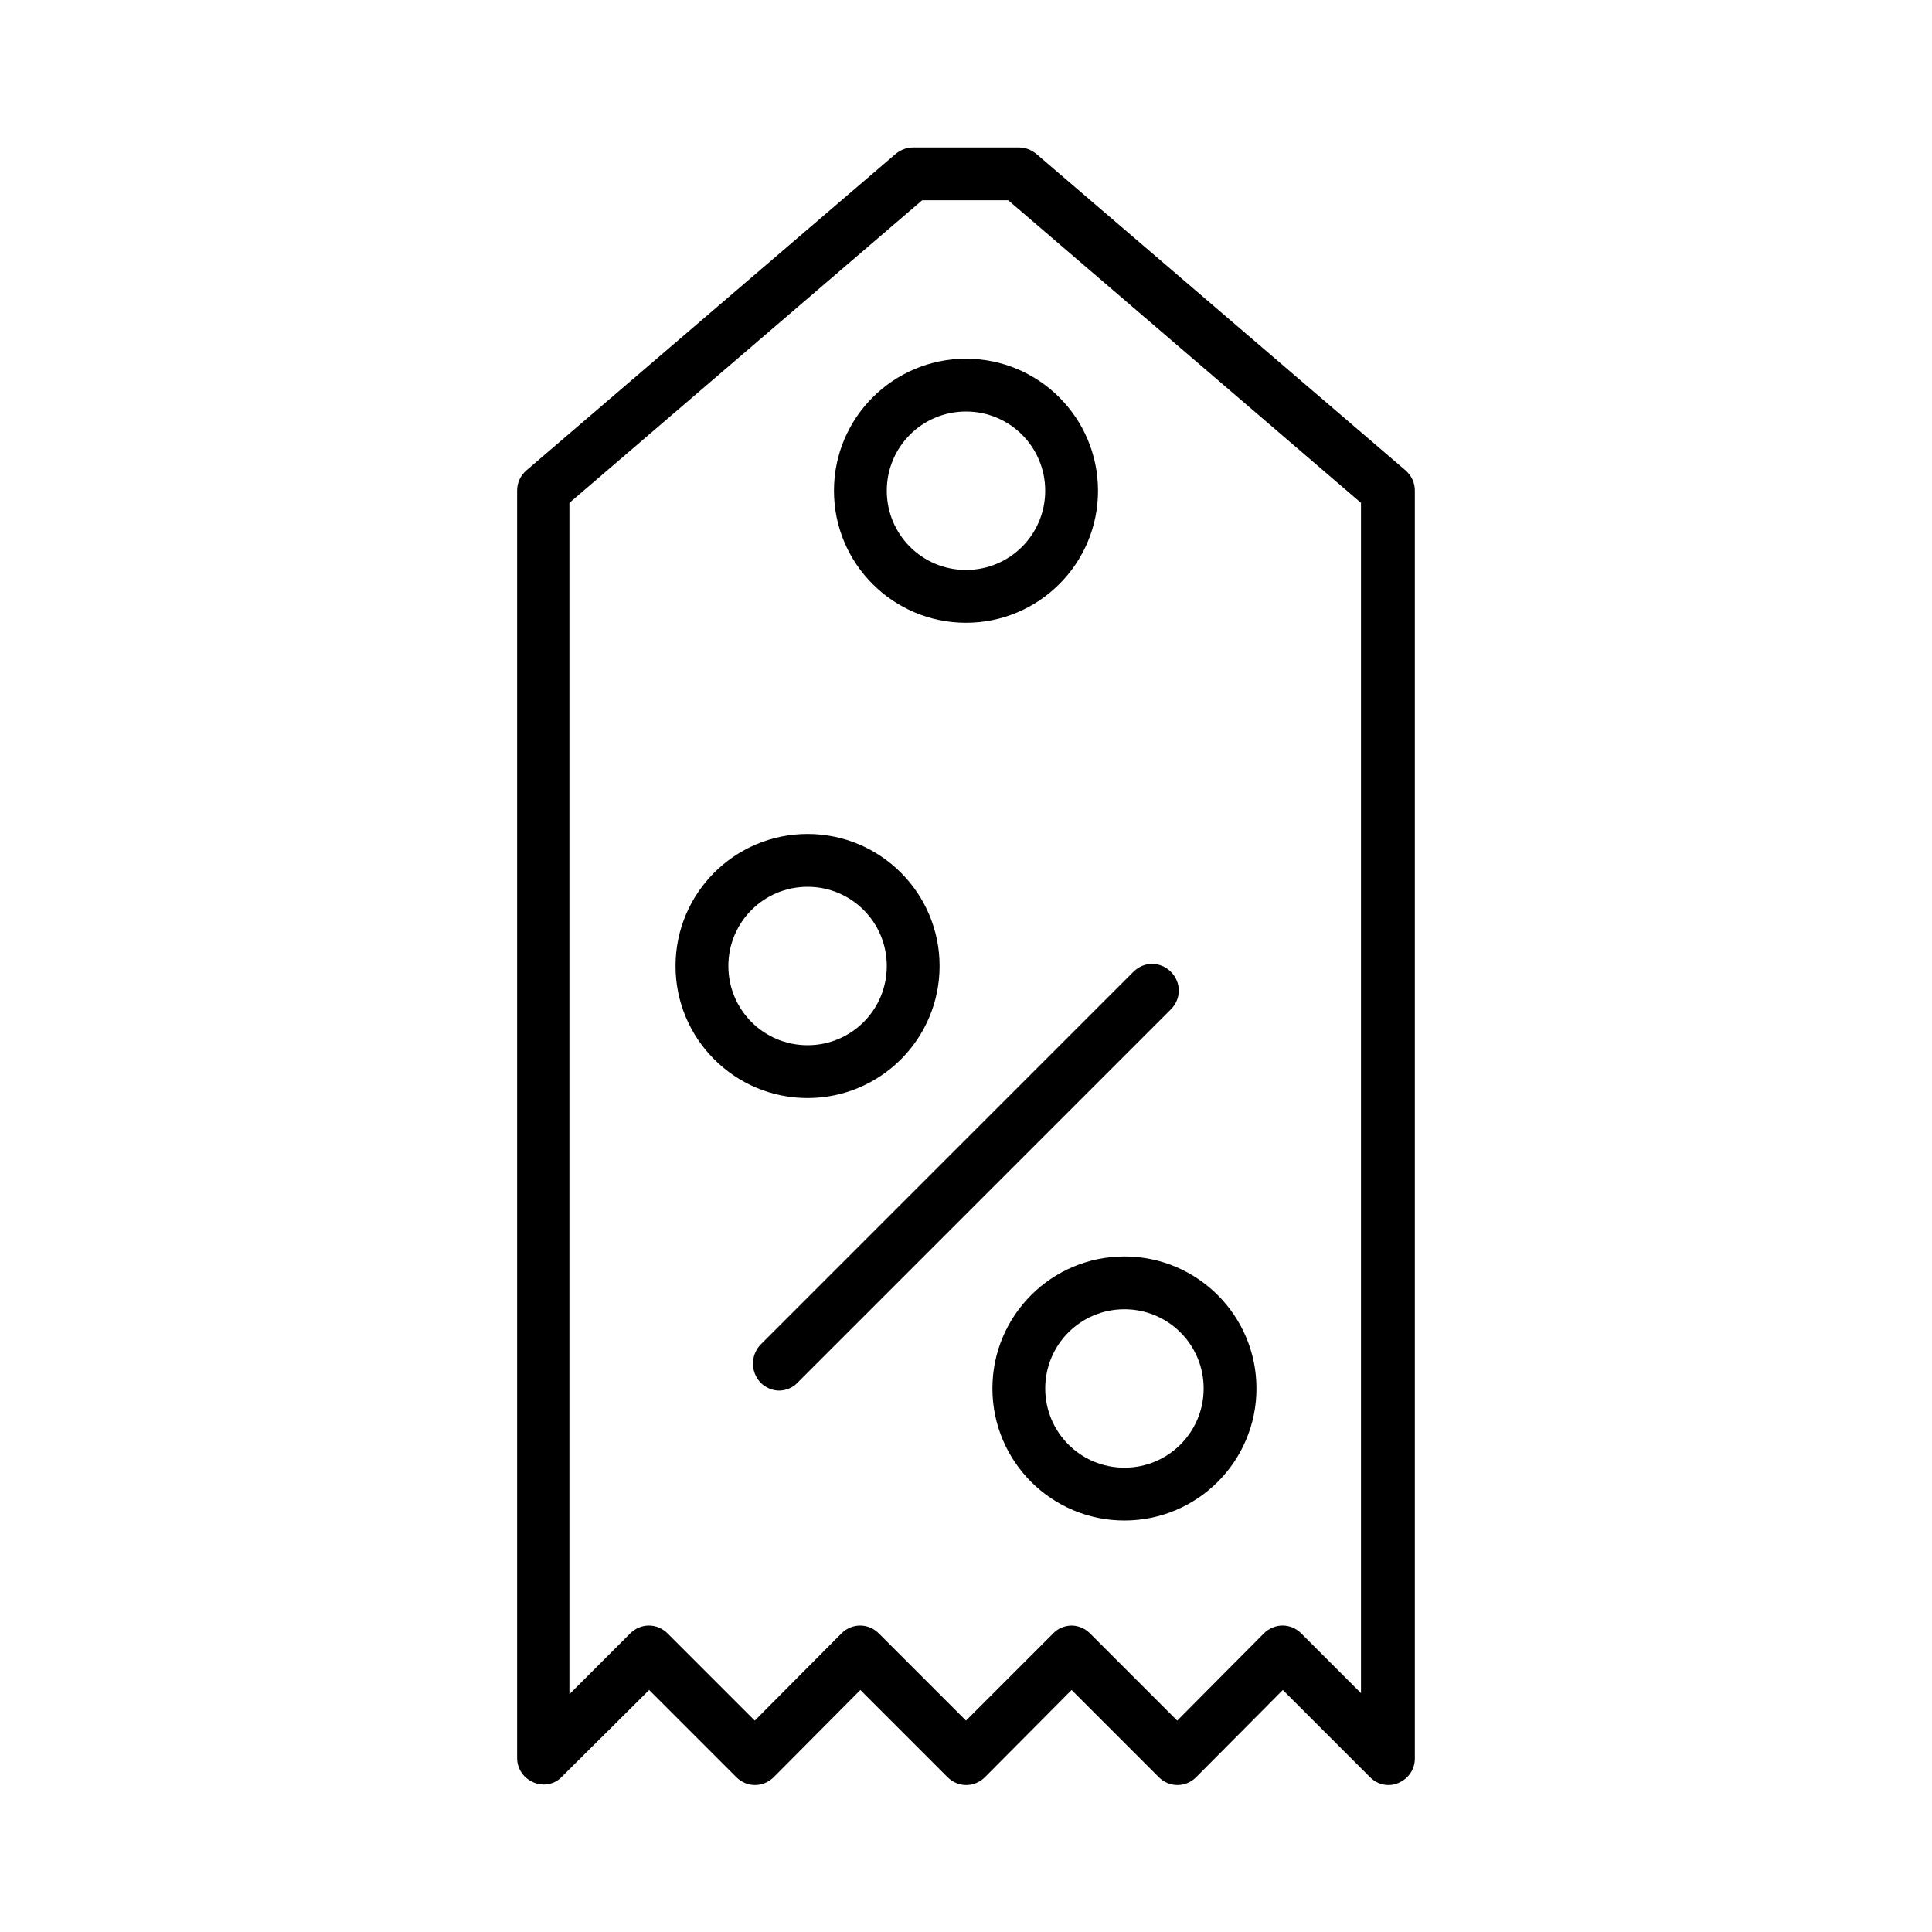 <?xml version="1.0" encoding="UTF-8"?>
<!-- Uploaded to: SVG Repo, www.svgrepo.com, Generator: SVG Repo Mixer Tools -->
<svg fill="#000000" width="800px" height="800px" version="1.1" viewBox="144 144 512 512" xmlns="http://www.w3.org/2000/svg">
 <g>
  <path d="m413.99 183.08h-27.988c-1.68 0-3.219 0.559-4.617 1.68l-97.965 83.969c-1.539 1.398-2.379 3.215-2.379 5.316v335.87c0 2.801 1.68 5.316 4.34 6.438 2.66 1.121 5.598 0.559 7.559-1.539l23.09-22.949 23.09 23.09c2.801 2.801 7.137 2.801 9.938 0l22.949-23.09 23.09 23.09c2.801 2.801 7.137 2.801 9.938 0l22.953-23.09 23.09 23.09c2.801 2.801 7.137 2.801 9.938 0l22.949-23.09 23.09 23.09c1.398 1.398 3.078 2.098 4.898 2.098 0.84 0 1.82-0.141 2.66-0.559 2.66-1.121 4.34-3.637 4.34-6.438v-336.01c0-2.098-0.84-3.918-2.379-5.316l-97.965-83.969c-1.398-1.121-2.938-1.68-4.617-1.68zm90.965 409.9-16.094-16.094c-2.801-2.801-7.137-2.801-9.938 0l-22.949 23.094-23.09-23.09c-1.398-1.398-3.219-2.098-4.898-2.098-1.68 0-3.637 0.699-4.898 2.098l-23.09 23.09-23.09-23.09c-2.801-2.801-7.137-2.801-9.938 0l-22.953 23.09-23.09-23.09c-2.801-2.801-7.137-2.801-9.938 0l-16.094 16.094v-315.72l93.484-80.191h22.812l93.484 80.191v315.72z"/>
  <path d="m365.01 274.05c0 19.312 15.676 34.988 34.988 34.988s34.988-15.676 34.988-34.988c-0.004-19.312-15.676-34.988-34.988-34.988s-34.988 15.676-34.988 34.988zm55.98 0c0 11.617-9.375 20.992-20.992 20.992s-20.992-9.379-20.992-20.992c0-11.617 9.375-20.992 20.992-20.992 11.613 0 20.992 9.375 20.992 20.992z"/>
  <path d="m393 400c0-19.312-15.676-34.988-34.988-34.988s-34.988 15.676-34.988 34.988 15.676 34.988 34.988 34.988c19.316-0.004 34.988-15.676 34.988-34.988zm-55.977 0c0-11.617 9.375-20.992 20.992-20.992s20.992 9.375 20.992 20.992-9.375 20.992-20.992 20.992-20.992-9.379-20.992-20.992z"/>
  <path d="m407 511.96c0 19.312 15.676 34.988 34.988 34.988s34.988-15.676 34.988-34.988-15.676-34.988-34.988-34.988-34.988 15.676-34.988 34.988zm55.98 0c0 11.617-9.375 20.992-20.992 20.992s-20.992-9.375-20.992-20.992c0-11.617 9.375-20.992 20.992-20.992 11.613 0 20.992 9.375 20.992 20.992z"/>
  <path d="m345.56 510.42c1.398 1.398 3.219 2.098 4.898 2.098 1.68 0 3.637-0.699 4.898-2.098l98.941-98.941c2.801-2.801 2.801-7.137 0-9.938-2.801-2.801-7.137-2.801-9.938 0l-98.941 98.941c-2.519 2.801-2.519 7.137 0.141 9.938z"/>
 </g>
</svg>